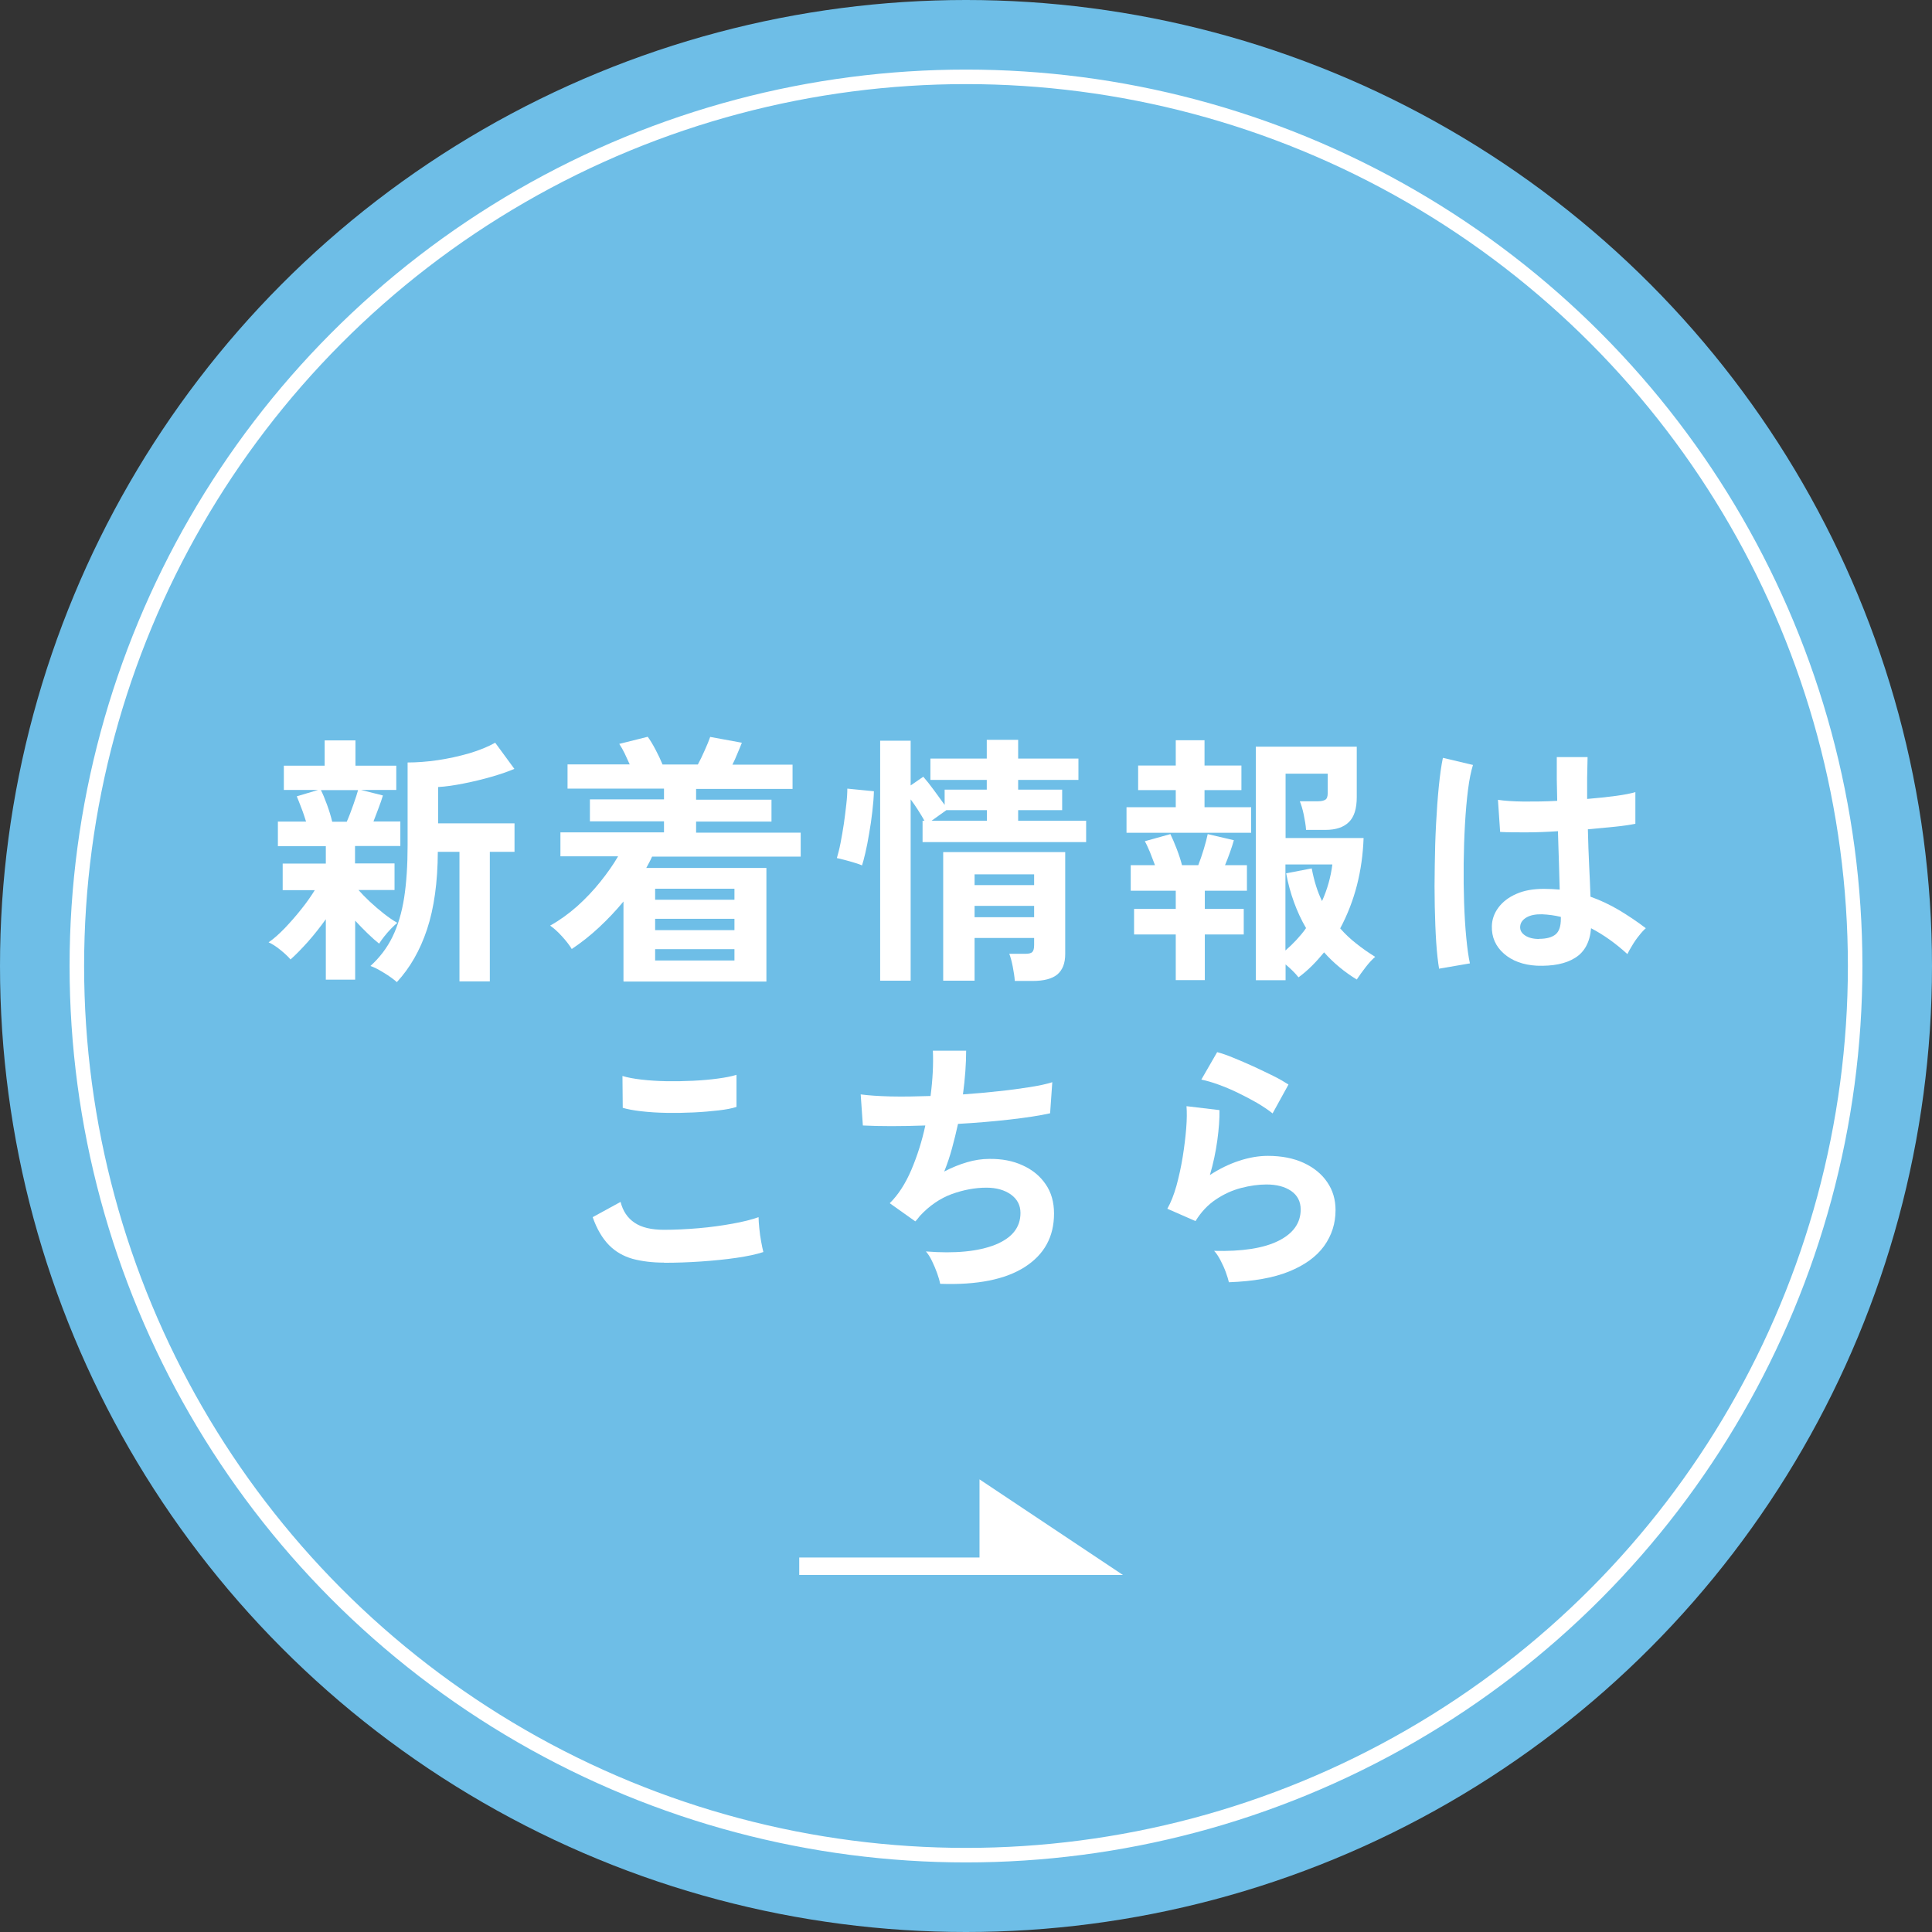 <?xml version="1.0" encoding="UTF-8"?>
<svg id="_レイヤー_2" data-name="レイヤー 2" xmlns="http://www.w3.org/2000/svg" xmlns:xlink="http://www.w3.org/1999/xlink" viewBox="0 0 133 133">
  <rect x="0" y="0" width="133" height="133" fill="#333333" stroke="none"/>
  <defs>
    <style>
      .cls-1 {
        fill: url(#_名称未設定グラデーション_4);
      }

      .cls-1, .cls-2 {
        stroke-width: 0px;
      }

      .cls-3 {
        fill: none;
        stroke: #fff;
        stroke-miterlimit: 10;
      }

      .cls-2 {
        fill: #fff;
      }
    </style>
    <radialGradient id="_名称未設定グラデーション_4" data-name="名称未設定グラデーション 4" cx="66.5" cy="66.5" fx="66.5" fy="66.5" r="66.5" gradientUnits="userSpaceOnUse">
      <stop offset="0" stop-color="#6ebee7"/>
      <stop offset=".97" stop-color="#6ebee7"/>
    </radialGradient>
  </defs>
  <g id="_シャドー" data-name="シャドー">
    <g>
      <g>
        <circle class="cls-1" cx="66.5" cy="66.5" r="66.5"/>
        <circle class="cls-3" cx="66.5" cy="66.5" r="61.21"/>
        <g>
          <path class="cls-2" d="m22.43,67.45v-4.17c-.38.53-.79,1.05-1.23,1.55-.45.5-.85.91-1.2,1.22-.16-.19-.39-.41-.7-.66-.31-.25-.58-.42-.81-.52.34-.23.7-.55,1.1-.96.39-.41.78-.85,1.15-1.32.38-.47.68-.91.93-1.31h-2.21v-1.83h2.97v-1.2h-3.3v-1.69h1.94c-.1-.31-.2-.63-.32-.93-.12-.31-.22-.58-.32-.81l1.47-.44h-2.36v-1.67h2.81v-1.74h2.12v1.74h2.81v1.67h-2.43l1.51.38c-.08.27-.18.56-.3.87-.12.31-.23.62-.35.92h1.85v1.69h-3.12v1.2h2.72v1.83h-2.48c.21.24.47.51.78.8.31.29.64.57.97.83.33.26.64.47.92.63-.12.1-.27.23-.44.41-.17.18-.33.36-.47.54-.15.19-.26.35-.34.48-.22-.17-.48-.4-.78-.69-.3-.29-.59-.59-.87-.89v4.06h-2.01Zm.44-10.88h1c.16-.36.31-.76.46-1.19.15-.43.26-.76.32-.99h-2.56c.13.25.27.59.42,1,.15.41.27.8.36,1.18Zm4.44,11.03c-.22-.19-.51-.41-.88-.63-.37-.23-.68-.39-.93-.47.64-.58,1.15-1.25,1.52-2.01.37-.76.64-1.66.8-2.68.16-1.03.24-2.23.24-3.61v-5.71c.64,0,1.33-.05,2.08-.16.74-.11,1.46-.27,2.16-.47.7-.21,1.29-.45,1.79-.73l1.32,1.8c-.42.18-.94.36-1.56.54-.62.18-1.25.33-1.9.46-.65.13-1.24.22-1.79.25v2.5h5.26v1.96h-1.7v8.92h-2.09v-8.92h-1.49c-.01,2.1-.26,3.88-.74,5.33-.48,1.45-1.18,2.67-2.09,3.65Z"/>
          <path class="cls-2" d="m42.92,67.54v-5.48c-.52.63-1.08,1.22-1.68,1.78-.6.56-1.22,1.05-1.88,1.49-.15-.25-.37-.54-.67-.87s-.57-.57-.82-.74c.65-.36,1.27-.81,1.86-1.33.59-.53,1.12-1.09,1.6-1.69s.89-1.18,1.22-1.75h-3.97v-1.65h7.13v-.76h-5.1v-1.51h5.1v-.74h-6.64v-1.67h4.28c-.11-.25-.23-.51-.35-.76s-.25-.47-.37-.65l1.96-.49c.17.23.35.53.54.89.19.36.35.7.48,1.02h2.43c.15-.27.3-.59.47-.97.17-.38.3-.69.38-.93l2.18.4c-.08.21-.18.45-.3.73-.11.28-.23.54-.35.78h4.14v1.67h-6.64v.74h5.19v1.51h-5.19v.76h7.2v1.65h-10.23c-.06.13-.12.26-.19.39s-.14.26-.21.39h8.27v7.82h-9.83Zm2.18-5.6h5.46v-.76h-5.46v.76Zm0,2.09h5.46v-.78h-5.46v.78Zm0,2.09h5.46v-.78h-5.46v.78Z"/>
          <path class="cls-2" d="m59.36,59.58c-.13-.06-.31-.12-.54-.19-.22-.07-.45-.13-.67-.19-.22-.06-.4-.1-.54-.13.08-.27.17-.61.25-1.02.08-.42.16-.86.23-1.33.07-.47.12-.92.17-1.35.05-.43.07-.79.07-1.08l1.83.18c-.01.42-.05.89-.11,1.41-.06.51-.13,1.02-.22,1.51-.08.5-.17.94-.26,1.33-.09.39-.17.68-.23.86Zm1.23,7.93v-16.52h2.1v3.08l.87-.6c.22.25.47.57.75.95.28.38.52.71.72.99v-1.05h2.9v-.67h-3.88v-1.47h3.88v-1.29h2.16v1.29h4.15v1.47h-4.15v.67h3.03v1.41h-3.03v.73h4.68v1.47h-11.26v-1.47h.13c-.12-.22-.27-.46-.44-.73-.17-.27-.34-.51-.51-.74v12.48h-2.1Zm3.54-11.01h3.81v-.73h-2.79l-1.02.73Zm5.73,11.03c-.02-.29-.07-.62-.14-.98s-.15-.66-.24-.89h1.11c.24,0,.4-.04.48-.13.08-.08.12-.24.12-.47v-.49h-4.1v2.94h-2.16v-8.85h8.4v7.02c0,.63-.18,1.09-.54,1.4-.36.3-.93.45-1.71.45h-1.21Zm-2.77-6.6h4.1v-.74h-4.1v.74Zm0,2.21h4.1v-.78h-4.1v.78Z"/>
          <path class="cls-2" d="m77.55,57.33v-1.76h3.39v-1.18h-2.59v-1.69h2.59v-1.74h1.98v1.74h2.54v1.69h-2.54v1.18h3.21v1.76h-8.58Zm3.39,10.14v-3.14h-2.87v-1.76h2.87v-1.25h-3.1v-1.76h1.67c-.11-.3-.23-.6-.35-.91-.13-.3-.24-.55-.35-.74l1.76-.49c.13.27.28.61.44,1.03.16.42.28.79.36,1.11h1.12c.13-.34.26-.71.38-1.11.12-.4.21-.74.27-1.03l1.8.42c-.07.25-.16.54-.27.84-.11.31-.22.6-.34.88h1.51v1.76h-2.9v1.25h2.68v1.76h-2.68v3.14h-1.98Zm5.51,0v-16.07h6.95v3.48c0,.79-.18,1.36-.54,1.71-.36.36-.9.54-1.61.54h-1.34c-.02-.31-.08-.66-.16-1.05-.08-.39-.18-.7-.27-.92h1.25c.23,0,.4-.04.51-.11.11-.07.16-.22.16-.45v-1.34h-2.9v4.43h5.37c-.04,1.12-.19,2.21-.46,3.26-.27,1.05-.66,2.04-1.15,2.96.33.38.69.72,1.1,1.04.4.32.84.63,1.31.92-.19.16-.41.39-.65.7-.24.31-.45.6-.62.86-.85-.52-1.6-1.14-2.25-1.87-.27.33-.54.63-.83.92-.29.29-.6.56-.93.8-.22-.28-.51-.57-.89-.89v1.09h-2.03Zm2.03-2.03c.27-.23.52-.47.76-.73s.47-.53.67-.82c-.33-.56-.6-1.15-.83-1.78-.23-.63-.41-1.29-.54-1.99l1.76-.34c.16.85.39,1.6.71,2.25.36-.8.6-1.64.71-2.52h-3.23v5.93Z"/>
          <path class="cls-2" d="m99.07,66.7c-.08-.47-.15-1.08-.2-1.82-.05-.74-.08-1.57-.1-2.48-.02-.91-.02-1.86,0-2.83.01-.97.04-1.93.09-2.86.05-.93.11-1.79.19-2.58.08-.79.17-1.44.28-1.96l2.07.49c-.13.42-.25.99-.34,1.7-.09.71-.16,1.51-.21,2.38-.05.88-.08,1.78-.09,2.71-.01.93,0,1.83.03,2.71.03.88.08,1.68.15,2.4s.15,1.31.25,1.76l-2.1.36Zm6.73-.22c-.94-.05-1.7-.33-2.27-.83s-.85-1.14-.83-1.89c.01-.46.16-.89.45-1.28.29-.39.7-.71,1.23-.94.53-.24,1.17-.35,1.9-.35.39,0,.75.02,1.09.05-.01-.53-.03-1.14-.05-1.81-.02-.68-.05-1.41-.07-2.21-.75.05-1.48.08-2.18.08-.7,0-1.3,0-1.8-.03l-.15-2.21c.45.07,1.04.11,1.77.12.73,0,1.5,0,2.31-.05-.01-.48-.02-.98-.03-1.48,0-.5,0-1.01,0-1.53h2.12c-.01.46-.02.93-.03,1.41,0,.48,0,.97,0,1.47.73-.06,1.38-.13,1.98-.21.59-.08,1.04-.17,1.34-.26v2.18c-.34.07-.8.14-1.38.2-.58.06-1.21.12-1.89.18.02.88.05,1.73.09,2.53.04.8.07,1.51.09,2.11.68.24,1.33.55,1.96.92.63.38,1.25.79,1.85,1.25-.13.11-.29.28-.46.5-.18.22-.34.45-.48.69-.15.24-.25.43-.33.59-.81-.74-1.64-1.33-2.5-1.78-.08.96-.45,1.64-1.1,2.04-.65.41-1.53.58-2.64.54Zm.16-1.85c.5,0,.87-.1,1.12-.3.25-.2.37-.56.37-1.08v-.13c-.41-.1-.84-.16-1.29-.18-.45-.01-.81.06-1.08.22-.27.16-.41.36-.43.62s.1.46.34.62c.24.16.56.24.96.24Z"/>
          <path class="cls-2" d="m45.72,86.92c-.81,0-1.53-.09-2.17-.26-.63-.18-1.18-.49-1.63-.95-.45-.46-.83-1.1-1.12-1.92l1.92-1.05c.16.63.48,1.11.96,1.43.48.33,1.16.49,2.03.49.77,0,1.57-.04,2.39-.11.82-.07,1.6-.18,2.32-.31.73-.13,1.32-.28,1.8-.45,0,.19.02.45.05.76.03.31.07.62.13.93.05.3.11.54.15.71-.48.16-1.1.29-1.85.4-.75.11-1.56.19-2.42.25-.86.06-1.72.09-2.57.09Zm-2.85-10.66l-.02-2.19c.35.11.79.19,1.31.25.53.06,1.09.1,1.71.11.61.01,1.22,0,1.84-.03.62-.03,1.18-.08,1.7-.15.52-.07.95-.15,1.29-.26v2.21c-.3.1-.71.18-1.23.24-.52.06-1.09.11-1.71.14-.62.03-1.24.04-1.87.03-.63-.01-1.21-.05-1.74-.11-.53-.06-.96-.14-1.29-.24Z"/>
          <path class="cls-2" d="m64.72,88.37c-.04-.21-.11-.45-.21-.73-.1-.28-.22-.56-.35-.83-.13-.27-.27-.49-.42-.66,2.02.16,3.61,0,4.77-.46,1.16-.47,1.74-1.19,1.74-2.19,0-.53-.22-.95-.66-1.27-.44-.31-1-.47-1.68-.47-.79,0-1.58.15-2.39.44-.81.3-1.54.8-2.19,1.5-.05.06-.1.12-.15.19-.05.07-.11.13-.17.19l-1.76-1.25c.58-.57,1.08-1.34,1.49-2.3.41-.97.73-1.98.96-3.05-1.68.06-3.11.06-4.3,0l-.15-2.14c.53.07,1.22.12,2.07.14.85.02,1.76,0,2.74-.03.15-1.15.2-2.19.16-3.12h2.29c0,.88-.07,1.89-.22,3.01.85-.06,1.66-.13,2.45-.22.79-.08,1.5-.18,2.14-.28.64-.1,1.16-.21,1.56-.34l-.15,2.14c-.71.16-1.64.3-2.77.43-1.14.13-2.33.23-3.57.3-.12.56-.26,1.11-.41,1.67-.15.56-.33,1.09-.54,1.61.53-.28,1.06-.49,1.57-.64.51-.15,1.02-.23,1.53-.23.86-.01,1.62.13,2.29.44.67.3,1.2.73,1.59,1.3.39.56.58,1.24.58,2.02,0,1.6-.67,2.82-2.01,3.68-1.34.86-3.28,1.25-5.82,1.16Z"/>
          <path class="cls-2" d="m84.6,88.28c-.04-.18-.11-.41-.21-.69-.1-.28-.23-.56-.37-.83-.15-.28-.29-.5-.44-.65,1.93.05,3.41-.18,4.43-.69,1.02-.51,1.53-1.23,1.53-2.16,0-.54-.22-.97-.65-1.27-.44-.3-1-.45-1.71-.45-.54,0-1.12.08-1.74.24s-1.2.43-1.75.8c-.55.37-1.01.86-1.39,1.48l-1.94-.85c.24-.42.45-.95.63-1.59.17-.63.32-1.3.43-1.99.11-.69.19-1.34.24-1.96.05-.62.05-1.12.02-1.52l2.27.27c.01.59-.04,1.29-.15,2.09-.11.8-.28,1.6-.51,2.38.64-.42,1.31-.75,2.01-.98.7-.23,1.36-.34,1.98-.34.94,0,1.76.16,2.46.48.69.32,1.24.76,1.62,1.32.39.56.58,1.21.58,1.93,0,.92-.26,1.74-.79,2.48-.53.73-1.33,1.31-2.41,1.75-1.08.44-2.46.68-4.14.74Zm3.01-11.63c-.3-.24-.66-.48-1.08-.73-.42-.24-.86-.47-1.31-.69s-.91-.41-1.35-.57-.83-.27-1.17-.34l1.09-1.89c.31.08.69.21,1.12.39.44.18.89.37,1.37.59s.93.44,1.36.65.78.42,1.06.6l-1.09,1.98Z"/>
        </g>
      </g>
      <g>
        <rect class="cls-2" x="55.02" y="107.22" width="19.05" height="1.2"/>
        <polygon class="cls-2" points="67.43 101.84 67.43 108.42 77.3 108.42 67.43 101.84"/>
      </g>
    </g>
  </g>
</svg>